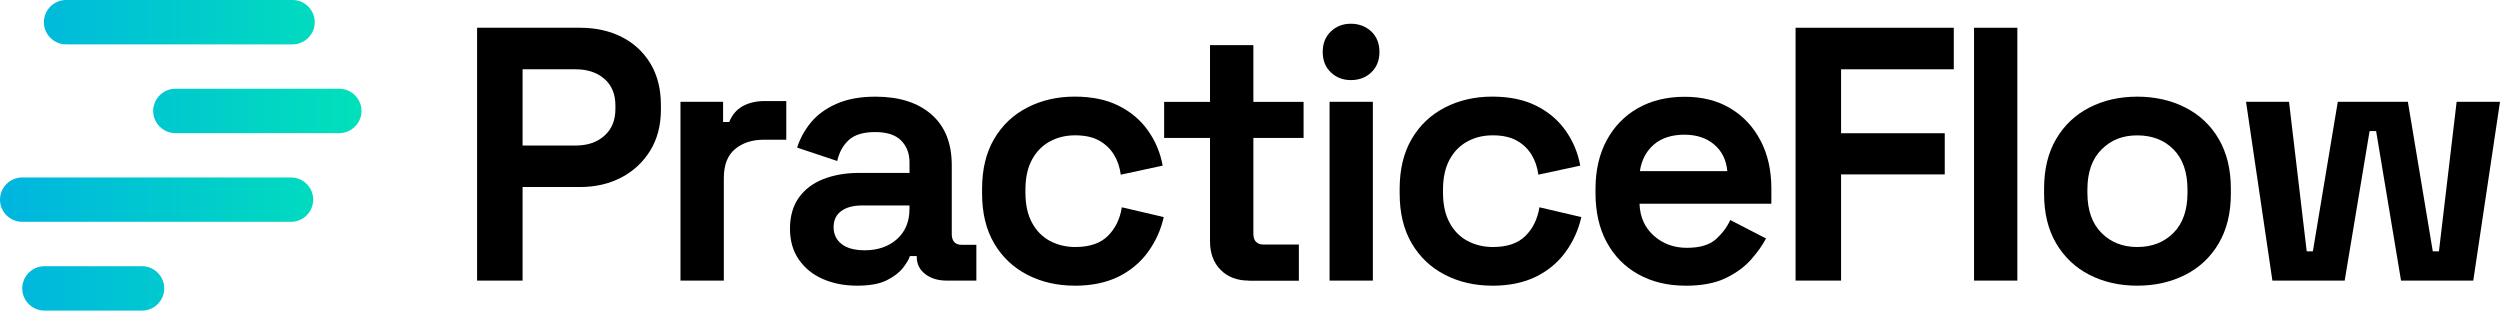 <?xml version="1.0" encoding="UTF-8"?>
<svg id="Layer_2" data-name="Layer 2" xmlns="http://www.w3.org/2000/svg" xmlns:xlink="http://www.w3.org/1999/xlink" viewBox="0 0 467.58 58.09">
  <defs>
    <style>
      .cls-1 {
        fill: url(#linear-gradient);
        fill-rule: evenodd;
      }
    </style>
    <linearGradient id="linear-gradient" x1="0" y1="841.52" x2="67.61" y2="841.52" gradientTransform="translate(0 870.57) scale(1 -1)" gradientUnits="userSpaceOnUse">
      <stop offset="0" stop-color="#00b5e0"/>
      <stop offset="1" stop-color="#01e0ba"/>
    </linearGradient>
  </defs>
  <g id="Layer_1" data-name="Layer 1">
    <g>
      <g id="Layer_3" data-name="Layer 3">
        <path class="cls-1" d="M12.36,0h42.36c2.28,0,4.15,1.87,4.15,4.15h0c0,2.28-1.87,4.15-4.15,4.15H12.36c-2.28,0-4.15-1.87-4.15-4.15h0c0-2.28,1.87-4.15,4.15-4.15h0ZM8.31,49.79h18.26c2.28,0,4.15,1.87,4.15,4.15h0c0,2.28-1.87,4.15-4.15,4.15H8.31c-2.28,0-4.15-1.87-4.15-4.15h0c0-2.28,1.87-4.15,4.15-4.15h0ZM4.15,33.19h50.28c2.29,0,4.15,1.87,4.15,4.15h0c0,2.28-1.87,4.15-4.15,4.15H4.15c-2.28,0-4.15-1.87-4.15-4.15h0c0-2.28,1.87-4.15,4.15-4.15h0ZM32.8,16.6h30.66c2.28,0,4.15,1.87,4.15,4.15h0c0,2.28-1.87,4.15-4.15,4.15h-30.66c-2.28,0-4.15-1.87-4.15-4.15h0c0-2.28,1.87-4.15,4.15-4.15Z"/>
      </g>
      <g>
        <path d="M89.23,52.48V5.19h19.25c2.97,0,5.59.59,7.87,1.76s4.05,2.84,5.34,5c1.28,2.16,1.92,4.73,1.92,7.7v.88c0,2.93-.67,5.47-1.99,7.63-1.33,2.16-3.13,3.84-5.4,5.03-2.28,1.19-4.85,1.79-7.74,1.79h-10.74v17.5h-8.51ZM97.74,27.22h9.93c2.2,0,4-.61,5.37-1.83s2.06-2.88,2.06-5v-.67c0-2.12-.69-3.77-2.06-4.97-1.37-1.19-3.17-1.79-5.37-1.79h-9.93v14.26Z"/>
        <path d="M127.27,52.48V19.04h7.97v3.78h1.15c.54-1.35,1.39-2.34,2.53-2.97,1.15-.63,2.51-.95,4.09-.95h4.05v7.23h-4.19c-2.2,0-4.01.59-5.4,1.76-1.4,1.17-2.09,2.97-2.09,5.4v19.19h-8.1Z"/>
        <path d="M160.31,53.43c-2.39,0-4.53-.42-6.42-1.25-1.89-.83-3.39-2.05-4.49-3.65-1.11-1.6-1.65-3.52-1.65-5.78s.55-4.22,1.65-5.78c1.11-1.55,2.64-2.71,4.6-3.48,1.96-.76,4.18-1.15,6.65-1.15h9.46v-1.96c0-1.67-.52-3.03-1.56-4.09-1.04-1.06-2.66-1.59-4.87-1.59s-3.85.5-4.93,1.49c-1.08.99-1.8,2.3-2.16,3.92l-7.5-2.5c.54-1.71,1.41-3.29,2.6-4.73s2.79-2.6,4.8-3.48c2-.88,4.42-1.32,7.26-1.32,4.42,0,7.9,1.1,10.44,3.31,2.55,2.21,3.82,5.38,3.82,9.53v12.84c0,1.35.63,2.03,1.89,2.03h2.71v6.69h-5.54c-1.62,0-2.96-.4-4.02-1.22s-1.59-1.89-1.59-3.24v-.13h-1.28c-.18.59-.61,1.32-1.29,2.2-.68.88-1.69,1.65-3.04,2.33-1.35.68-3.19,1.01-5.54,1.01ZM161.72,46.81c2.47,0,4.49-.7,6.05-2.09,1.55-1.4,2.33-3.27,2.33-5.61v-.68h-8.85c-1.67,0-2.97.35-3.92,1.05-.95.7-1.42,1.7-1.42,3.01s.49,2.35,1.48,3.14c1,.79,2.44,1.18,4.33,1.18Z"/>
        <path d="M200.98,53.43c-3.24,0-6.19-.68-8.82-2.03-2.63-1.35-4.71-3.31-6.22-5.88-1.51-2.57-2.26-5.68-2.26-9.33v-.88c0-3.65.75-6.76,2.26-9.33,1.51-2.57,3.58-4.53,6.22-5.88,2.63-1.35,5.58-2.03,8.82-2.03s5.93.56,8.21,1.69c2.27,1.13,4.11,2.67,5.5,4.63,1.4,1.96,2.32,4.15,2.77,6.59l-7.84,1.69c-.18-1.39-.6-2.64-1.28-3.75-.68-1.1-1.6-1.98-2.77-2.63-1.17-.65-2.66-.98-4.46-.98s-3.34.38-4.76,1.15c-1.42.77-2.53,1.91-3.34,3.41-.81,1.51-1.22,3.37-1.22,5.58v.61c0,2.21.41,4.07,1.22,5.58.81,1.51,1.92,2.64,3.34,3.41,1.42.76,3.01,1.15,4.76,1.15,2.66,0,4.68-.68,6.08-2.06s2.28-3.16,2.63-5.37l7.84,1.83c-.54,2.39-1.52,4.56-2.94,6.52-1.42,1.96-3.27,3.5-5.54,4.63-2.28,1.12-5.01,1.69-8.21,1.69Z"/>
        <path d="M233.54,52.48c-2.16,0-3.91-.67-5.23-1.99-1.33-1.33-2-3.12-2-5.37v-19.32h-8.58v-6.75h8.58v-10.61h8.11v10.61h9.39v6.75h-9.39v17.91c0,1.35.65,2.03,1.96,2.03h6.55v6.76h-9.39Z"/>
        <path d="M252.66,14.98c-1.49,0-2.74-.48-3.75-1.45-1.02-.97-1.52-2.24-1.52-3.82s.51-2.85,1.52-3.82c1.01-.97,2.26-1.45,3.75-1.45s2.8.49,3.82,1.45c1.01.97,1.52,2.24,1.52,3.82s-.51,2.85-1.52,3.82c-1.01.97-2.29,1.45-3.82,1.45ZM248.67,52.48V19.04h8.1v33.44h-8.1Z"/>
        <path d="M279.08,53.43c-3.24,0-6.19-.68-8.82-2.03-2.63-1.35-4.71-3.31-6.22-5.88-1.51-2.57-2.26-5.68-2.26-9.33v-.88c0-3.65.75-6.76,2.26-9.33,1.51-2.57,3.58-4.53,6.22-5.88,2.63-1.35,5.58-2.03,8.82-2.03s5.93.56,8.21,1.69c2.27,1.13,4.11,2.67,5.5,4.63,1.4,1.96,2.32,4.15,2.77,6.59l-7.84,1.69c-.18-1.39-.6-2.64-1.28-3.75-.68-1.1-1.6-1.98-2.77-2.63-1.17-.65-2.66-.98-4.46-.98s-3.34.38-4.76,1.15c-1.42.77-2.53,1.91-3.34,3.41-.81,1.51-1.22,3.37-1.22,5.58v.61c0,2.21.41,4.07,1.22,5.58.81,1.51,1.92,2.64,3.34,3.41,1.42.76,3.01,1.15,4.76,1.15,2.66,0,4.68-.68,6.08-2.06s2.28-3.16,2.63-5.37l7.84,1.83c-.54,2.39-1.52,4.56-2.94,6.52-1.42,1.96-3.27,3.5-5.54,4.63-2.28,1.12-5.01,1.69-8.21,1.69Z"/>
        <path d="M315.23,53.43c-3.34,0-6.27-.71-8.82-2.13s-4.51-3.42-5.91-6.01-2.09-5.64-2.09-9.15v-.81c0-3.47.7-6.5,2.09-9.09,1.4-2.59,3.34-4.59,5.84-6.01,2.5-1.42,5.42-2.13,8.75-2.13s6.14.72,8.54,2.16c2.41,1.44,4.29,3.45,5.64,6.02,1.35,2.56,2.03,5.56,2.03,8.98v2.84h-24.66c.09,2.48.98,4.47,2.67,5.98,1.69,1.51,3.75,2.27,6.19,2.27s4.24-.54,5.44-1.62c1.19-1.08,2.08-2.27,2.67-3.58l6.69,3.45c-.63,1.22-1.55,2.51-2.74,3.88s-2.78,2.55-4.76,3.51c-1.98.97-4.5,1.45-7.57,1.45ZM306.71,32.01h16.35c-.18-2.07-.99-3.73-2.43-4.96-1.45-1.24-3.32-1.86-5.61-1.86s-4.29.62-5.71,1.86c-1.42,1.24-2.29,2.89-2.6,4.96Z"/>
        <path d="M335.83,52.48V5.19h29.59v7.77h-21.08v11.96h19.39v7.7h-19.39v19.86h-8.51Z"/>
        <path d="M369.21,52.48V5.19h8.1v47.29h-8.1Z"/>
        <path d="M399.74,53.43c-3.33,0-6.32-.68-8.95-2.03-2.63-1.35-4.71-3.31-6.22-5.88-1.51-2.57-2.26-5.65-2.26-9.26v-1.01c0-3.6.75-6.69,2.26-9.26,1.51-2.57,3.58-4.53,6.22-5.88,2.63-1.35,5.62-2.03,8.95-2.03s6.33.68,8.98,2.03c2.66,1.35,4.75,3.31,6.25,5.88s2.27,5.66,2.27,9.26v1.01c0,3.6-.76,6.69-2.27,9.26s-3.59,4.53-6.25,5.88c-2.66,1.35-5.65,2.03-8.98,2.03ZM399.74,46.2c2.75,0,5-.88,6.76-2.63,1.75-1.76,2.63-4.26,2.63-7.5v-.61c0-3.24-.87-5.74-2.6-7.5-1.73-1.76-4-2.64-6.79-2.64s-4.93.88-6.69,2.64c-1.76,1.76-2.64,4.26-2.64,7.5v.61c0,3.24.88,5.74,2.64,7.5,1.75,1.76,3.99,2.63,6.69,2.63Z"/>
        <path d="M425.01,52.48l-4.93-33.44h8.04l3.31,27.97h1.15l4.66-27.97h13.11l4.66,27.97h1.15l3.31-27.97h8.11l-5,33.44h-13.51l-4.66-27.97h-1.22l-4.66,27.97h-13.51Z"/>
      </g>
    </g>
  </g>
</svg>